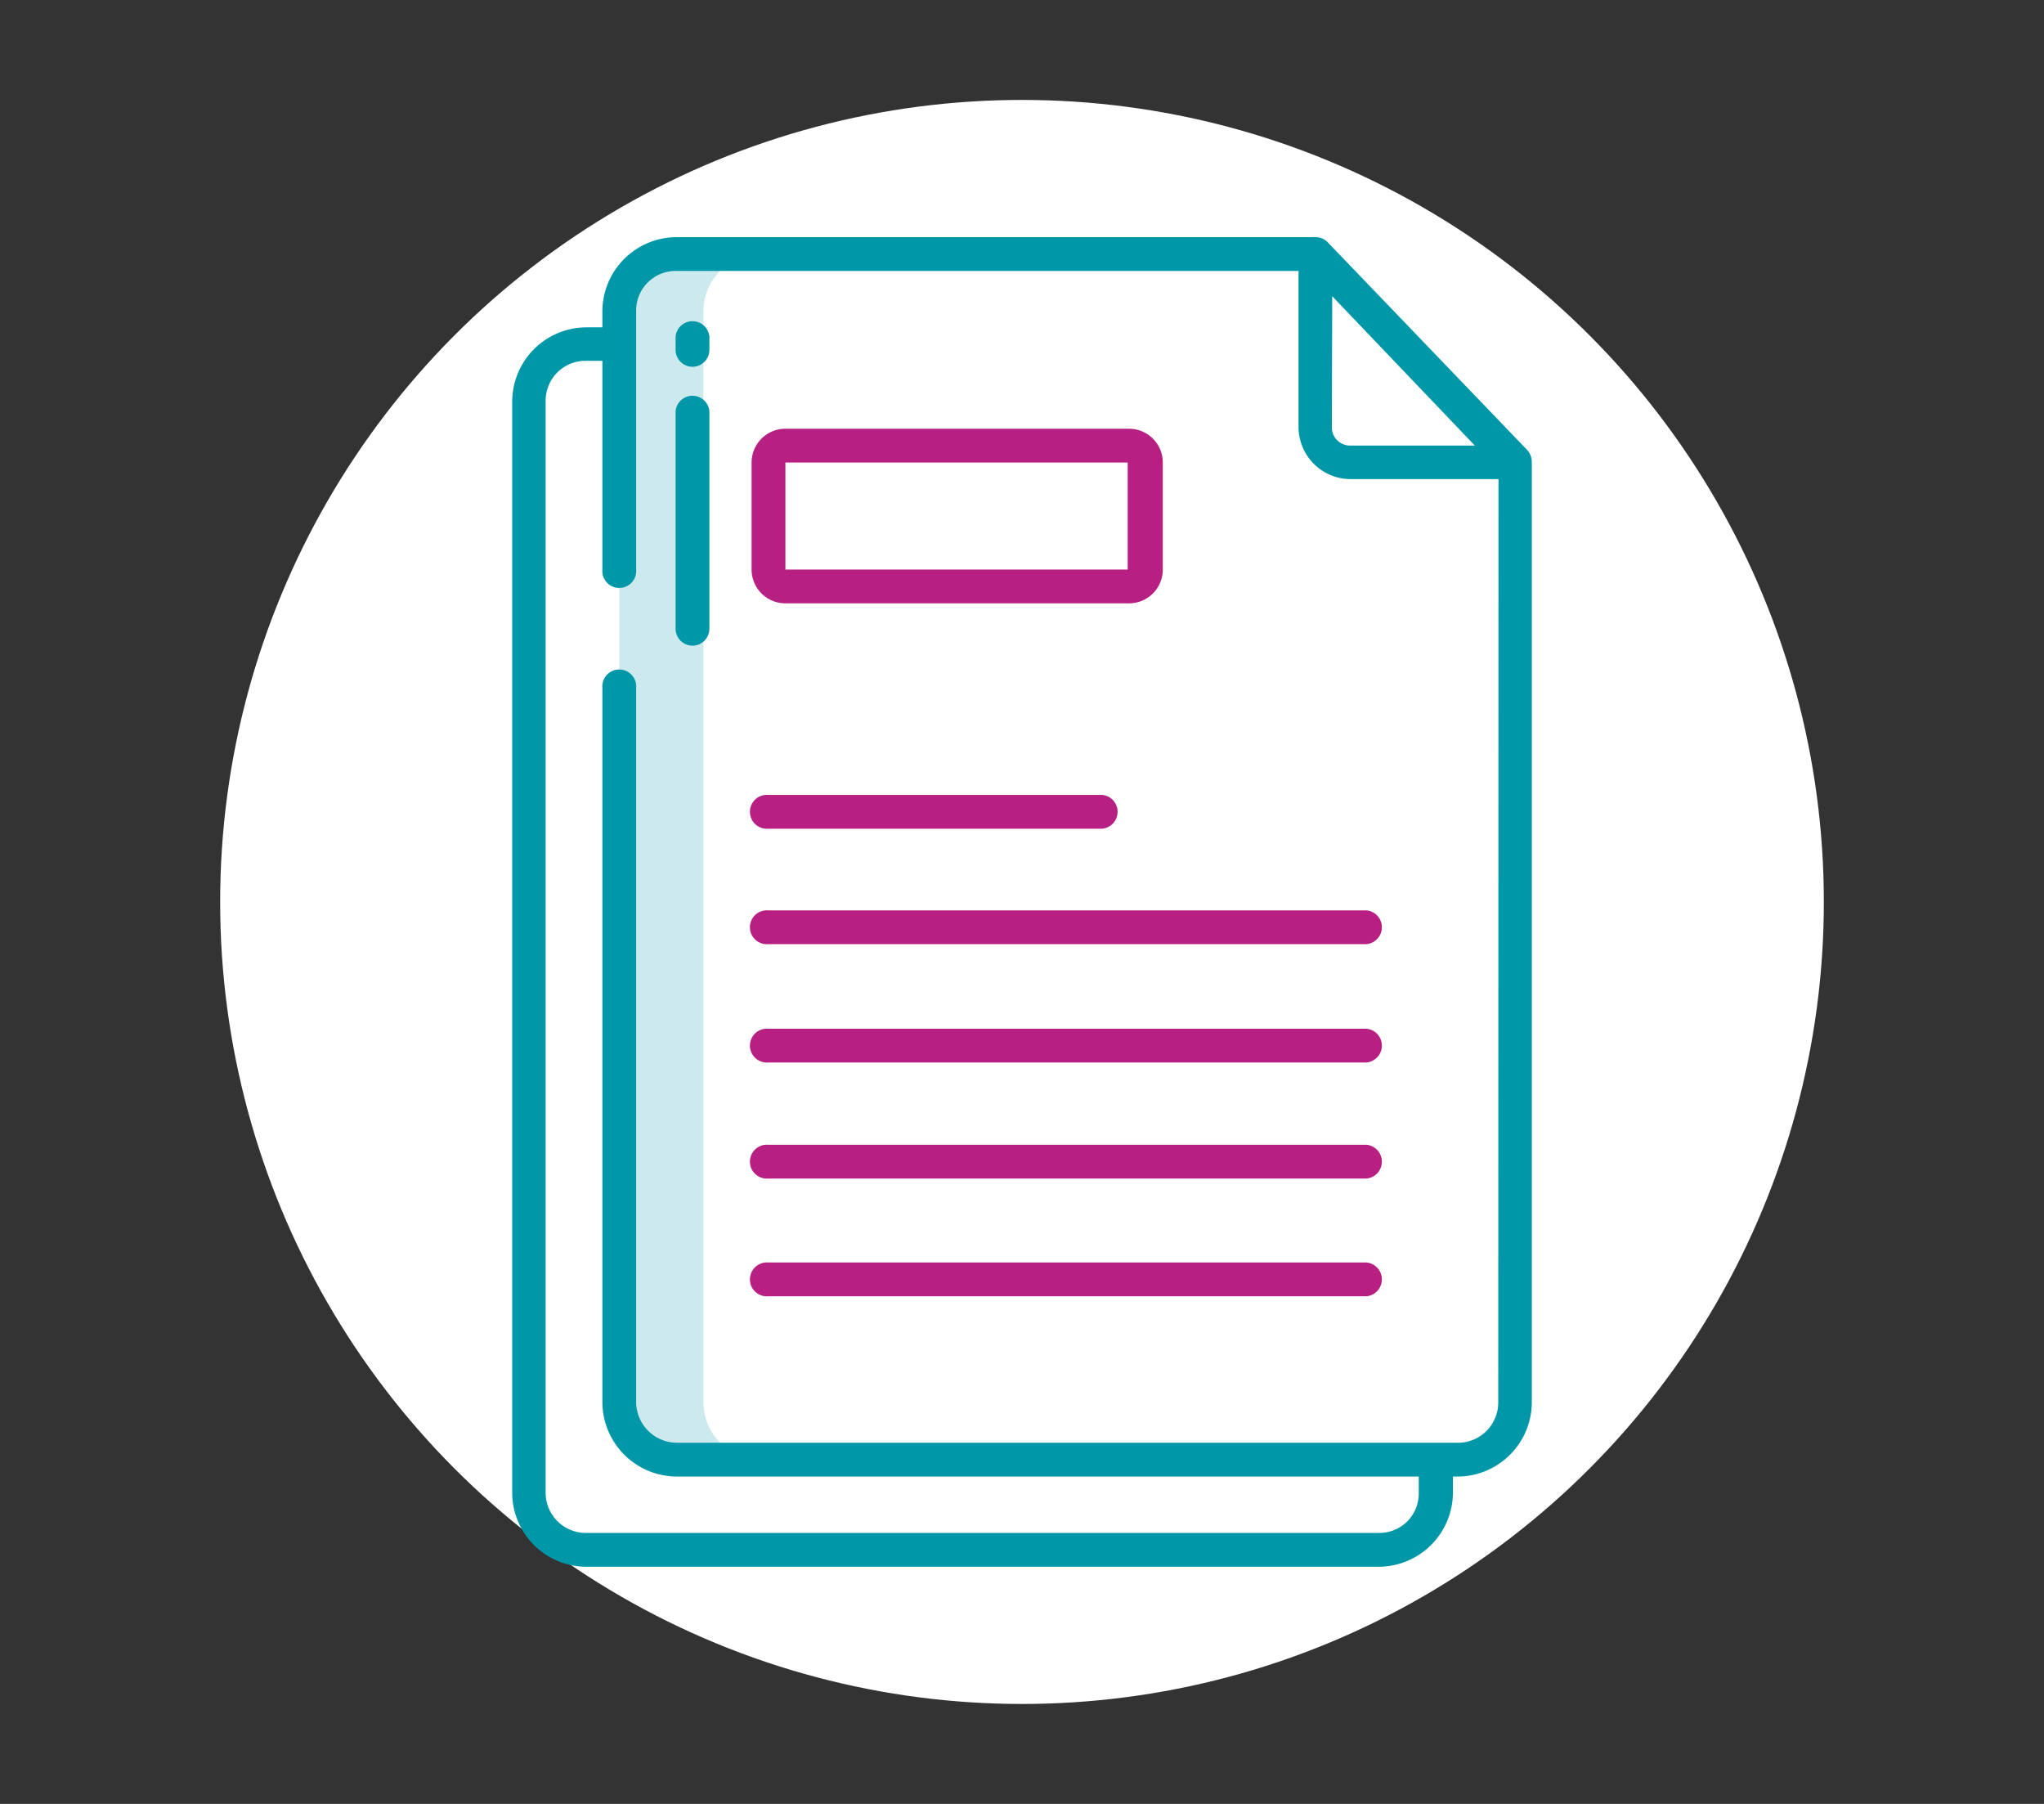 <svg xmlns="http://www.w3.org/2000/svg" viewBox="0 0 170 150"><rect x="0" y="0" width="170" height="150" fill="#333333" stroke="none"/><defs><style>.cls-1{fill:#fff;}.cls-2{fill:#cceaee;}.cls-3{fill:#b72082;}.cls-4{fill:#0097a8;}</style></defs><g id="Ronds_blancs" data-name="Ronds blancs"><circle class="cls-1" cx="85" cy="75" r="66.69"/></g><g id="Pictos"><path class="cls-2" d="M56.29,121.38h7a4.81,4.81,0,0,1-4.79-4.72V25.81a4.77,4.77,0,0,1,4.79-4.68h-7a4.77,4.77,0,0,0-4.78,4.68v90.85A4.81,4.81,0,0,0,56.29,121.38Z"/><path class="cls-3" d="M96.71,38.46a2.81,2.81,0,0,0-2.81-2.81H65.32a2.81,2.81,0,0,0-2.81,2.81v8.9a2.81,2.81,0,0,0,2.81,2.81H93.9a2.81,2.81,0,0,0,2.81-2.81Zm-31.39,0H93.79v8.9H65.32Z"/><path class="cls-3" d="M63.9,68.91H91.66a1.41,1.41,0,0,0,0-2.81H63.9a1.41,1.41,0,1,0,0,2.81Z"/><path class="cls-3" d="M63.9,78.51h49.74a1.41,1.41,0,0,0,0-2.81H63.9a1.41,1.41,0,1,0,0,2.81Z"/><path class="cls-3" d="M63.9,88.35h49.74a1.41,1.41,0,0,0,0-2.81H63.9a1.41,1.41,0,1,0,0,2.81Z"/><path class="cls-3" d="M63.9,98h49.74a1.41,1.41,0,0,0,0-2.81H63.9a1.41,1.41,0,1,0,0,2.81Z"/><path class="cls-3" d="M63.9,107.79h49.74a1.41,1.41,0,0,0,0-2.81H63.9a1.41,1.41,0,1,0,0,2.81Z"/><path class="cls-4" d="M57.6,30.5A1.41,1.41,0,0,0,59,29.09V28a1.41,1.41,0,0,0-2.81,0v1.12A1.41,1.41,0,0,0,57.6,30.5Z"/><path class="cls-4" d="M57.6,53.69A1.41,1.41,0,0,0,59,52.28V34.2a1.41,1.41,0,0,0-2.81,0V52.28A1.41,1.41,0,0,0,57.6,53.69Z"/><path class="cls-4" d="M127,37.4,110.44,20.16a1.43,1.43,0,0,0-1-.44H56.29a6.19,6.19,0,0,0-6.19,6.09v1.41H48.76a6.19,6.19,0,0,0-6.16,6.13v90.84a6.17,6.17,0,0,0,6.16,6.09h65.88a6.19,6.19,0,0,0,6.2-6.09v-1.41h.4a6.19,6.19,0,0,0,6.16-6.13V38.37a1.45,1.45,0,0,0-.43-1Zm-16.2-12.77,11.86,12.42H112.22a1.52,1.52,0,0,1-1.45-1.49Zm13.81,92a3.35,3.35,0,0,1-3.34,3.34H56.29a3.4,3.4,0,0,1-3.38-3.38V57.2a1.41,1.41,0,1,0-2.81,0v59.39a6.21,6.21,0,0,0,6.19,6.19H118v1.41a3.28,3.28,0,0,1-3.28,3.28h-66a3.35,3.35,0,0,1-3.34-3.35V33.35A3.32,3.32,0,0,1,48.73,30H50.1V47.36a1.41,1.41,0,1,0,2.81,0V25.81a3.28,3.28,0,0,1,3.28-3.28H108v13a4.34,4.34,0,0,0,4.31,4.31h12.32Z"/></g></svg>